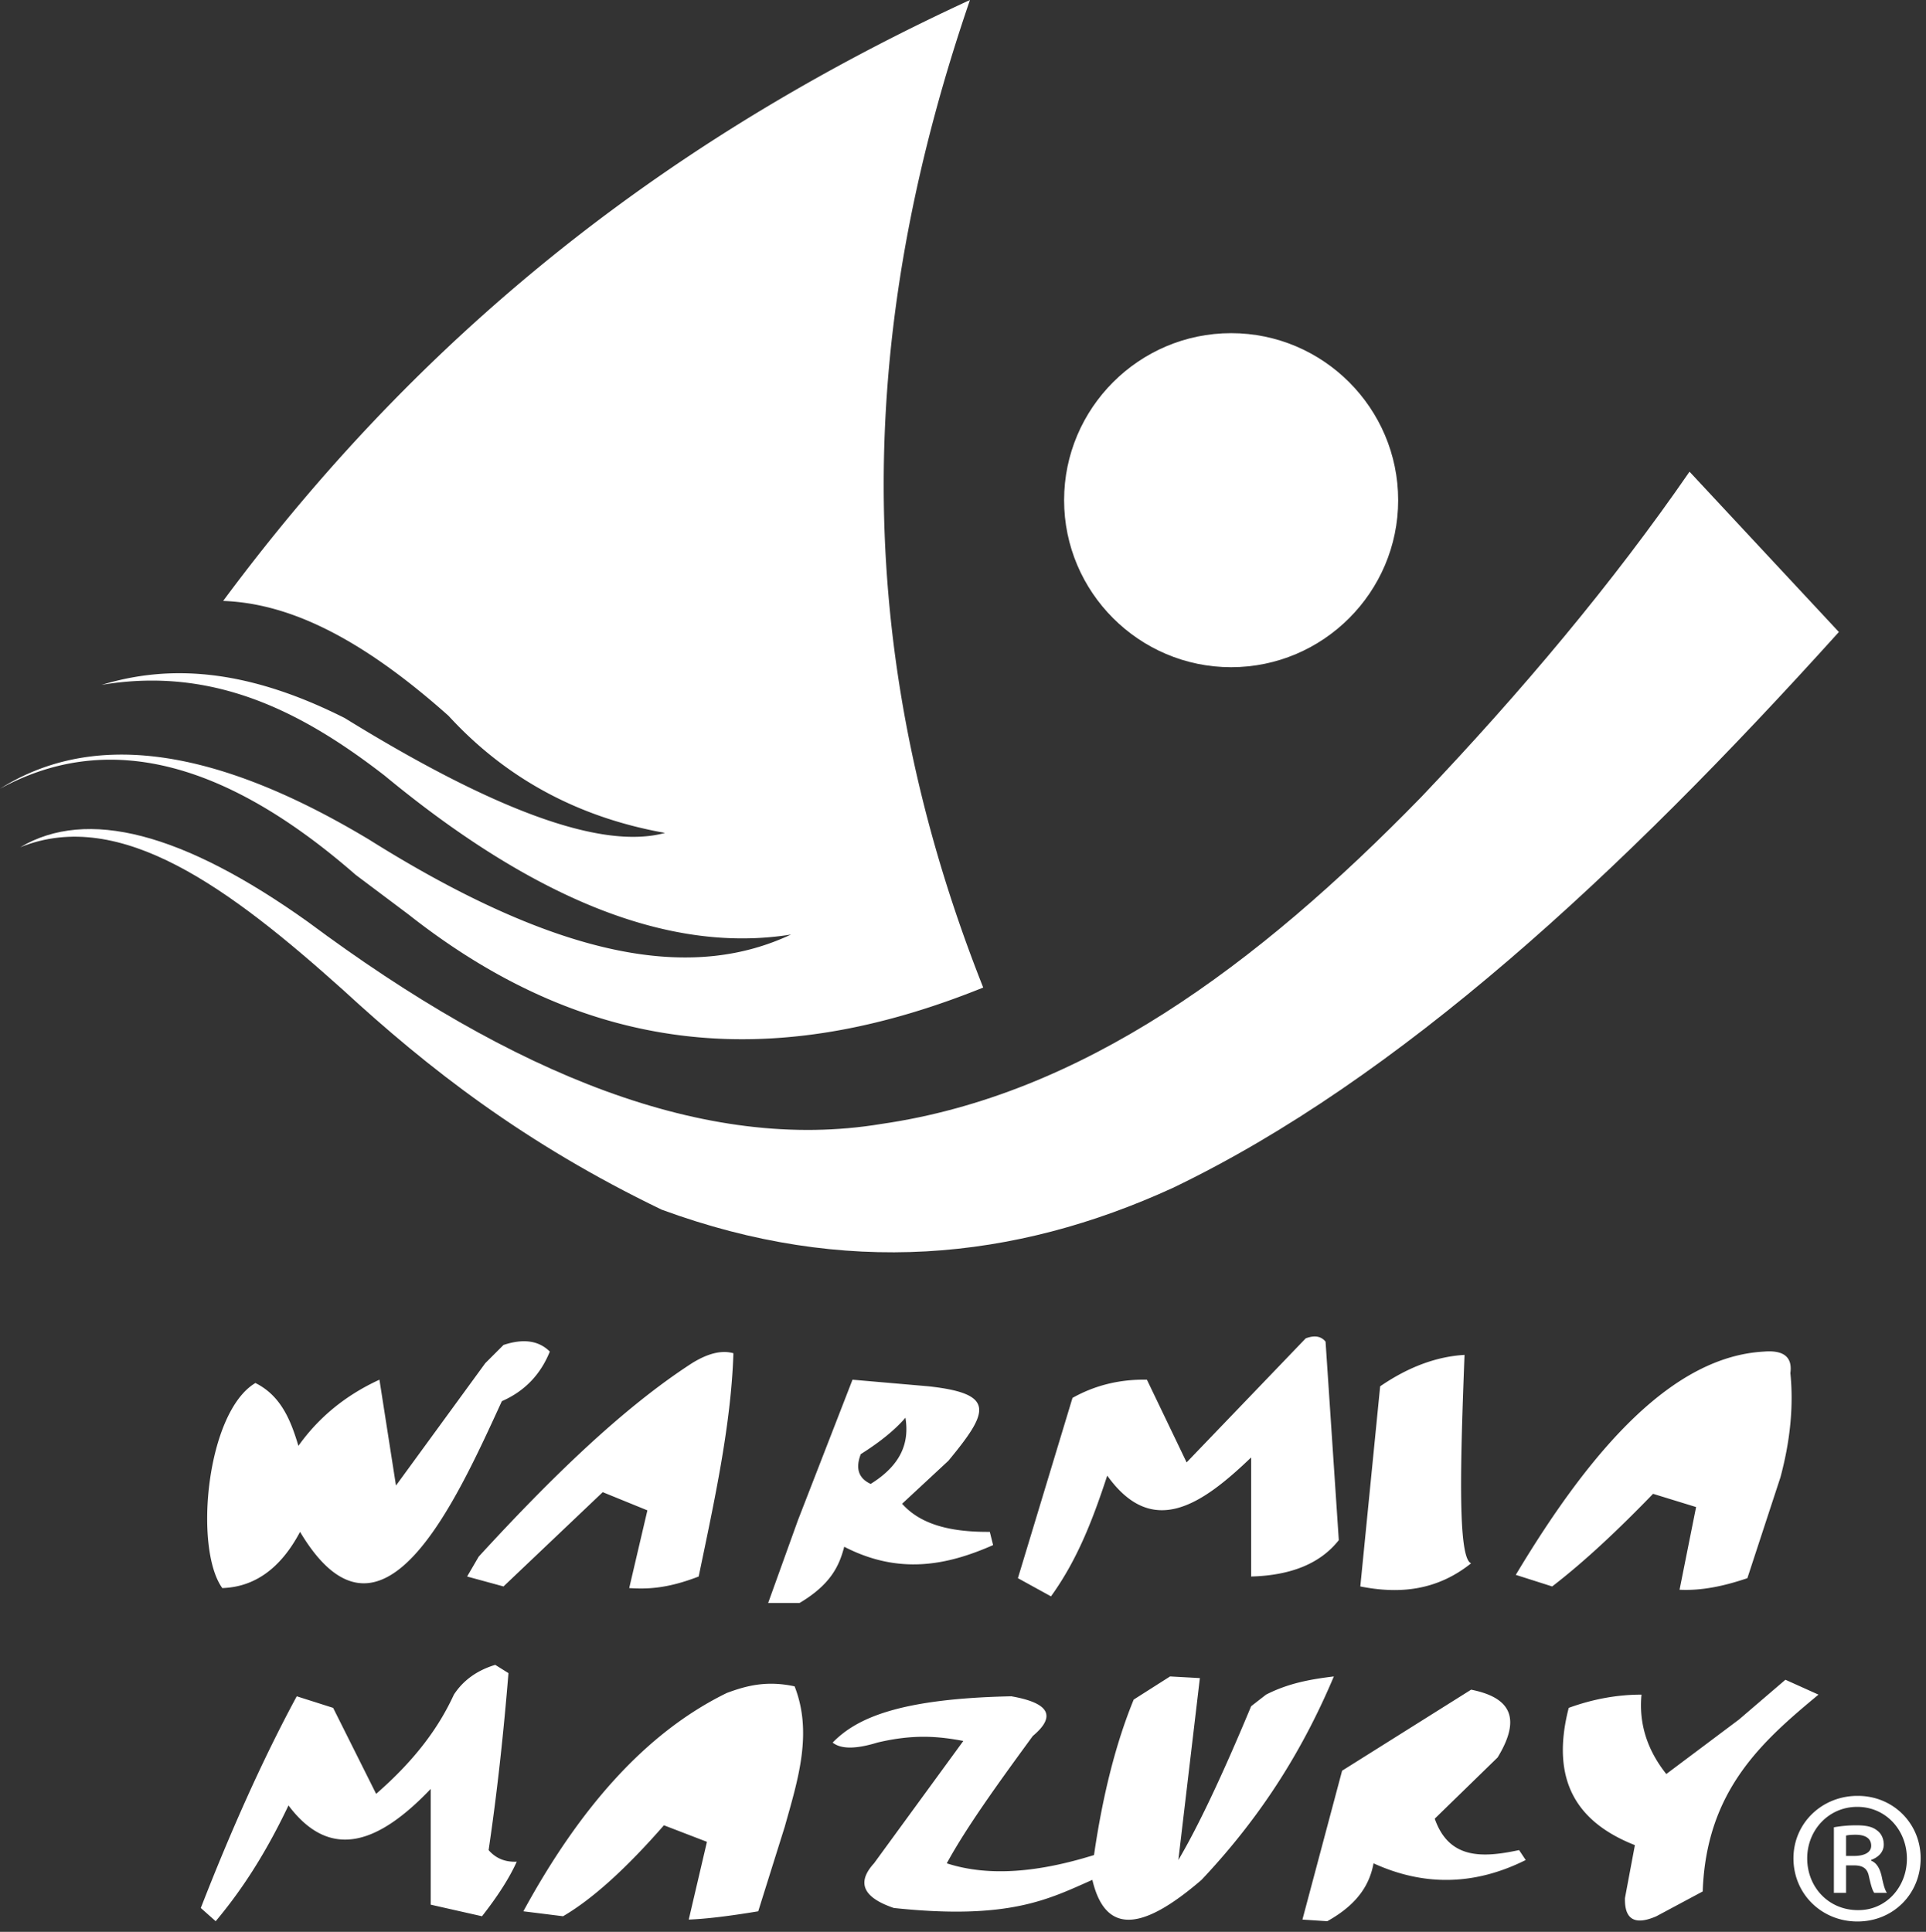 <svg width="641" height="643" fill="#fff" xmlns="http://www.w3.org/2000/svg"><rect width="100%" height="100%" fill="#333333" stroke="none"/><path d="M409.74 110.89c30.62 0 55.588 24.976 55.588 55.594 0 30.618-24.968 55.59-55.588 55.59-30.619 0-55.591-24.972-55.591-55.59 0-30.618 24.972-55.594 55.591-55.594z"/><path d="M562.297 156.999c16.572 17.786 33.142 35.576 49.71 53.361-72.994 80.922-146.553 148.873-221.493 184.942-53.116 24.367-109.406 29.727-170.324 7.313-45.759-22.054-77.797-47.147-105.997-73.102-37.289-33.452-74.083-61.034-107.456-47.512 22.171-13.163 54.093-4.877 95.758 24.85 68.169 50.747 132.376 76.937 190.795 67.255 66.615-9.617 124.908-52.504 179.825-108.92 33.385-35.149 63.604-71.093 89.182-108.187z"/><path d="M327.228 328.7c-47.805-120.597-38.98-227.717-4.413-328.7-91.58 42.221-176.571 102.886-248.545 200.013 19.854.736 43.386 10.049 75.006 38.24 19.122 20.838 43.143 33.828 72.065 38.976-22 6.006-59.136-8.949-106.627-38.239-33.579-16.919-59.07-17.649-80.888-11.031 37.206-6.271 66.738 8.934 94.124 30.15 48.901 40.447 94.25 59.561 135.308 52.945-30.516 14.346-72.671 10.919-140.456-31.619C68.328 246.712 28.986 244.263 0 262.521c33.031-18.019 71.636-12.136 118.391 28.675l17.647 13.238c64.836 51.114 128.32 49.643 191.19 24.266zM73.986 528.583c-9.542-13.207-5.319-58.532 11.013-68.258 8.452 4.21 11.747 12.291 14.312 20.92 6.79-9.542 15.781-16.883 26.973-22.021 1.837 11.744 3.668 23.489 5.504 35.233 9.909-13.58 19.82-27.157 29.728-40.743 2.018-2.011 4.038-4.031 6.056-6.05 6.604-2.201 11.745-1.466 15.412 2.203-3.117 7.709-8.441 13.214-15.963 16.511-15.315 33.363-40.077 88.888-67.161 43.49-6.422 12.114-15.047 18.354-25.874 18.715zM155.461 524.733c1.285-2.201 2.569-4.403 3.853-6.608 24.3-26.513 48.178-49.637 71.015-64.411 5.318-3.296 9.908-4.398 13.76-3.296-.761 23.738-6.301 49.074-11.559 74.315-10.471 4.049-17.072 4.229-23.119 3.85 2.013-8.622 4.034-17.244 6.051-25.871-4.955-2.015-9.908-4.038-14.863-6.055l-33.028 31.38-12.11-3.304zm52.846-43.488c2.201-4.955 5.87-9.176 11.013-12.664 1.542 3.095 4.254 5.801 1.102 10.458-1.837 2.942-5.875 3.674-12.115 2.206zM283.726 459.224c-6.056 15.597-12.109 31.193-18.166 46.79-3.301 9.178-6.604 18.351-9.907 27.524h10.459c10.479-6.234 13.227-12.476 14.861-18.714 18.262 9.417 34.223 6.202 49.545-.552-.363-1.469-.732-2.934-1.097-4.404-12.296.092-22.759-2.107-29.178-9.359 5.138-4.767 10.272-9.54 15.412-14.315 13.4-16.237 15.971-22.299-6.606-24.769-8.442-.737-16.883-1.466-25.323-2.201zm2.752 24.775c6.421-4.04 11.378-8.072 14.867-12.116 1.284 7.985-1.102 15.511-11.562 22.023-4.037-1.837-5.137-5.138-3.305-9.907zM338.776 525.283c6.057-19.999 12.11-40.003 18.165-60.005 7.528-4.219 15.782-6.234 24.773-6.055 4.403 9.179 8.807 18.348 13.212 27.525 13.216-13.76 26.429-27.525 39.633-41.286 2.938-1.101 5.142-.733 6.607 1.103 1.47 22.016 2.942 44.035 4.407 66.055-6.06 7.71-15.78 11.748-29.178 12.113V485.1c-16.515 15.837-32.85 27.063-47.892 6.047-4.584 13.952-9.713 27.718-18.719 40.191-3.67-2.015-7.339-4.034-11.008-6.055zM459.335 461.425c9.362-6.42 18.715-9.906 28.079-10.457-1.305 34.326-2.43 67.642 2.199 69.362-11.472 9.173-23.946 10.274-36.882 7.707l6.604-66.612zM504.476 524.185c25.603-42.762 52.576-72.67 82.579-74.317 6.609-.552 9.537 1.836 8.806 7.149 1.098 10.834 0 22.393-3.303 34.686a69413.254 69413.254 0 0 0-11.008 33.581c-7.526 2.565-15.051 4.22-22.571 3.854a39394.27 39394.27 0 0 1 5.505-27.527c-4.771-1.465-9.54-2.937-14.313-4.403-11.198 11.561-22.387 22.208-33.584 30.83-4.04-1.286-8.071-2.572-12.111-3.853zm53.401-43.494c2.197-4.95 5.871-9.172 11.01-12.662 2.386 4.224 2.565 8.443.55 12.662-3.858 1.465-7.712 1.465-11.56 0zM66.831 635.061c9.953-25.552 20.505-49.314 31.93-70.463 4.036 1.281 8.073 2.566 12.111 3.853 4.771 9.535 9.54 19.08 14.313 28.626 13.58-11.834 21.102-22.664 25.873-33.03 3.12-4.774 7.706-8.075 13.764-9.912 1.466.924 2.934 1.837 4.401 2.755-1.558 18.991-3.579 38.445-6.606 58.901 2.385 2.754 5.506 4.04 9.361 3.856-2.388 5.317-6.24 11.377-11.563 18.163-5.688-1.281-11.376-2.567-17.063-3.853v-38.534c-17.068 17.894-33.217 24.323-47.344 5.506-8.075 16.977-16.15 28.904-24.223 38.534l-4.954-4.402zM174.178 636.162c18.439-33.854 40.46-59.367 67.709-72.667 6.421-2.392 13.207-4.232 22.572-2.203 6.104 15.601 1.069 31.197-3.303 46.794-2.937 9.356-5.875 18.714-8.806 28.076-9.912 1.647-17.619 2.561-23.124 2.754l6.056-25.877c-4.77-1.831-9.543-3.672-14.312-5.505-12.665 14.492-23.857 24.591-33.582 30.275-4.404-.546-8.807-1.101-13.21-1.647zm53.399-44.045c2.566-4.587 6.6-9.172 12.109-13.759 1.476 4.224 2.395 8.442-.551 12.663-3.117 1.836-6.969 2.198-11.558 1.096zM277.122 580.01c7.873-8.127 22.178-14.64 59.455-15.412 12.66 2.199 15.042 6.605 7.155 13.209-11.074 15.148-22.004 30.209-28.628 42.387 13.995 4.545 30.601 2.985 48.998-2.751 2.937-20.188 7.337-37.433 13.211-51.748 4.039-2.565 8.07-5.137 12.109-7.703 3.303.182 6.608.366 9.913.551l-7.162 60.554c6.607-11.193 14.679-28.265 24.224-51.197 1.653-1.286 3.304-2.571 4.959-3.853 7.521-3.86 15.042-5.142 22.568-6.055-9.543 22.572-22.752 45.136-44.039 67.711-17.896 15.418-31.662 19.82-36.333 0-14.531 6.396-27.57 13.445-66.062 9.358-10.278-3.487-12.479-8.44-6.609-14.867 9.912-13.577 19.821-27.158 29.728-40.735-7.882-1.474-16.318-2.395-28.626.552-7.158 2.198-12.11 2.198-14.861-.001zM446.672 589.366c14.319-8.993 28.626-17.979 42.941-26.973 11.929 2.383 17.434 8.438 8.808 22.569-6.971 6.791-13.945 13.582-20.915 20.369 4.751 13.616 15.949 13.048 28.071 10.458.734 1.102 1.47 2.204 2.199 3.306-16.882 8.439-33.765 8.806-50.643 1.098-1.285 7.063-5.323 13.67-15.412 19.27-2.754-.184-5.504-.367-8.256-.547 4.4-16.515 8.808-33.033 13.207-49.55zm17.066-1.095c5.142-3.489 10.273-6.975 15.417-10.464-.17 7.893-1.629 15.601-12.113 22.023-4.038-.922-5.136-4.775-3.304-11.559zM546.316 564.046c-.915 9.541 1.832 18.351 8.253 26.422 8.076-6.055 16.153-12.109 24.225-18.166 5.138-4.403 10.275-8.807 15.417-13.209 3.668 1.647 7.338 3.301 11.006 4.953-18.955 15.721-37.357 31.999-38.534 65.51-5.134 2.749-10.275 5.505-15.413 8.254-7.153 3.122-10.642 1.106-10.459-6.051 1.104-5.874 2.203-11.75 3.306-17.617-18.553-7.318-28.429-20.764-22.024-45.691 8.075-2.938 16.152-4.405 24.223-4.405zM618.315 597.746c11.754 0 20.903 9.149 20.903 20.776 0 11.884-9.149 21.032-21.032 21.032-11.893 0-21.298-9.148-21.298-21.032 0-11.627 9.405-20.776 21.298-20.776h.129zm-.266 3.661c-9.405 0-16.586 7.712-16.586 17.115 0 9.671 7.181 17.246 16.853 17.246 9.276.127 16.329-7.575 16.329-17.117 0-9.532-7.053-17.244-16.458-17.244h-.138zm-3.65 28.615h-4.054v-21.818a41.772 41.772 0 0 1 7.575-.66c3.66 0 5.489.66 6.797 1.704 1.309.915 2.224 2.616 2.224 4.701 0 2.616-1.966 4.309-4.181 5.095v.267c1.821.776 2.872 2.479 3.521 5.35.659 3.268 1.182 4.576 1.703 5.362h-4.183c-.658-.786-1.18-2.744-1.828-5.616-.521-2.489-1.959-3.531-4.969-3.531h-2.606v9.146zm0-12.286h2.735c2.881 0 5.626-.916 5.626-3.395 0-2.095-1.446-3.659-5.233-3.659-1.564 0-2.479.128-3.128.267v6.787z"/></svg>